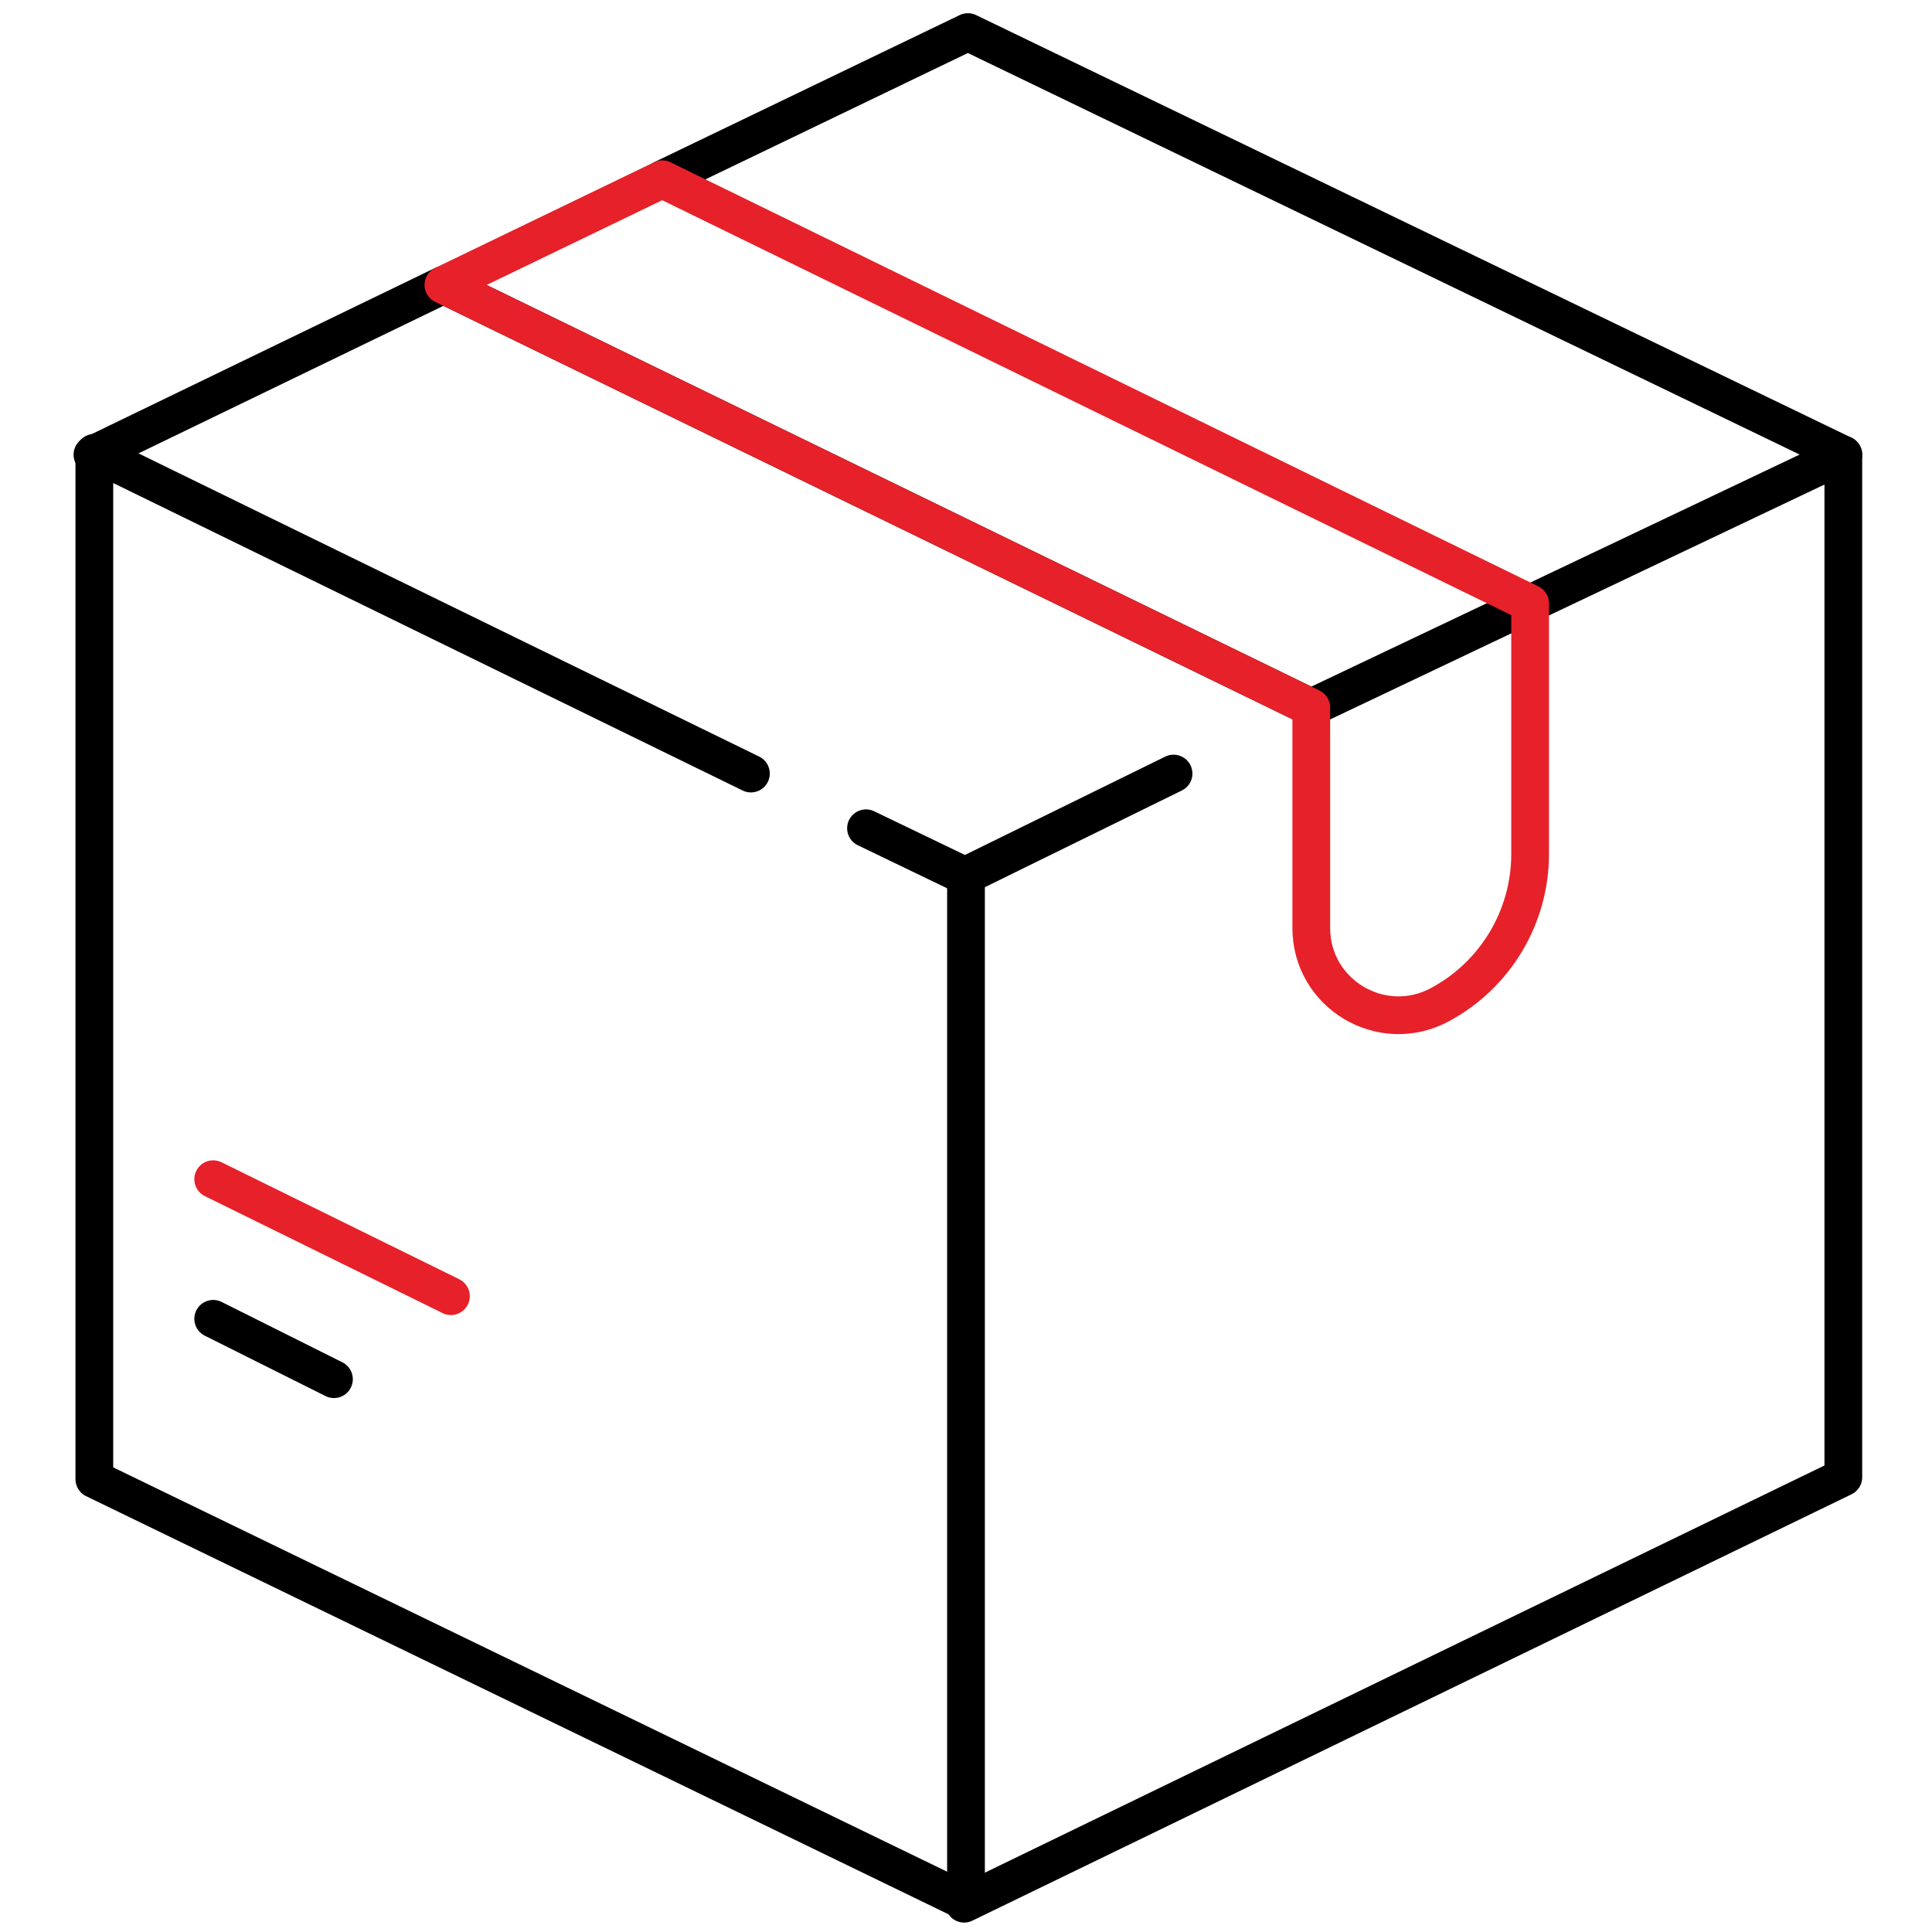 <?xml version="1.0" encoding="utf-8"?>
<!-- Generator: Adobe Illustrator 25.0.0, SVG Export Plug-In . SVG Version: 6.00 Build 0)  -->
<svg version="1.1" id="Layer_1" xmlns="http://www.w3.org/2000/svg" xmlns:xlink="http://www.w3.org/1999/xlink" x="0px" y="0px"
	 viewBox="0 0 512 512" style="enable-background:new 0 0 512 512;" xml:space="preserve">
<style type="text/css">
	.st0{fill:none;stroke:#000000;stroke-width:10;stroke-linecap:round;stroke-linejoin:round;stroke-miterlimit:10;}
	.st1{fill:none;stroke:#E62129;stroke-width:10;stroke-linecap:round;stroke-linejoin:round;stroke-miterlimit:10;}
</style>
<polyline class="st0" points="199,205 25,120 25,392 256,504 256,232 311,205 "/>
<line class="st0" x1="229.5" y1="219.5" x2="256.5" y2="232.5"/>
<polyline class="st0" points="255.5,504.5 488.5,391.5 488.5,120.5 347.5,187.5 117.5,75.5 24.5,120.5 "/>
<polyline class="st0" points="175.5,47.5 256.5,8.5 488.5,120.5 "/>
<line class="st1" x1="56.5" y1="312.5" x2="119.5" y2="343.5"/>
<line class="st0" x1="56.5" y1="349.5" x2="88.5" y2="365.5"/>
<path class="st1" d="M347.5,187.5v58.4c0,17.5,18.6,28.6,34,20.4l0,0c14.8-7.9,24-23.3,24-40v-66.4l-230-112.4l-58,28L347.5,187.5z"
	/>
</svg>
